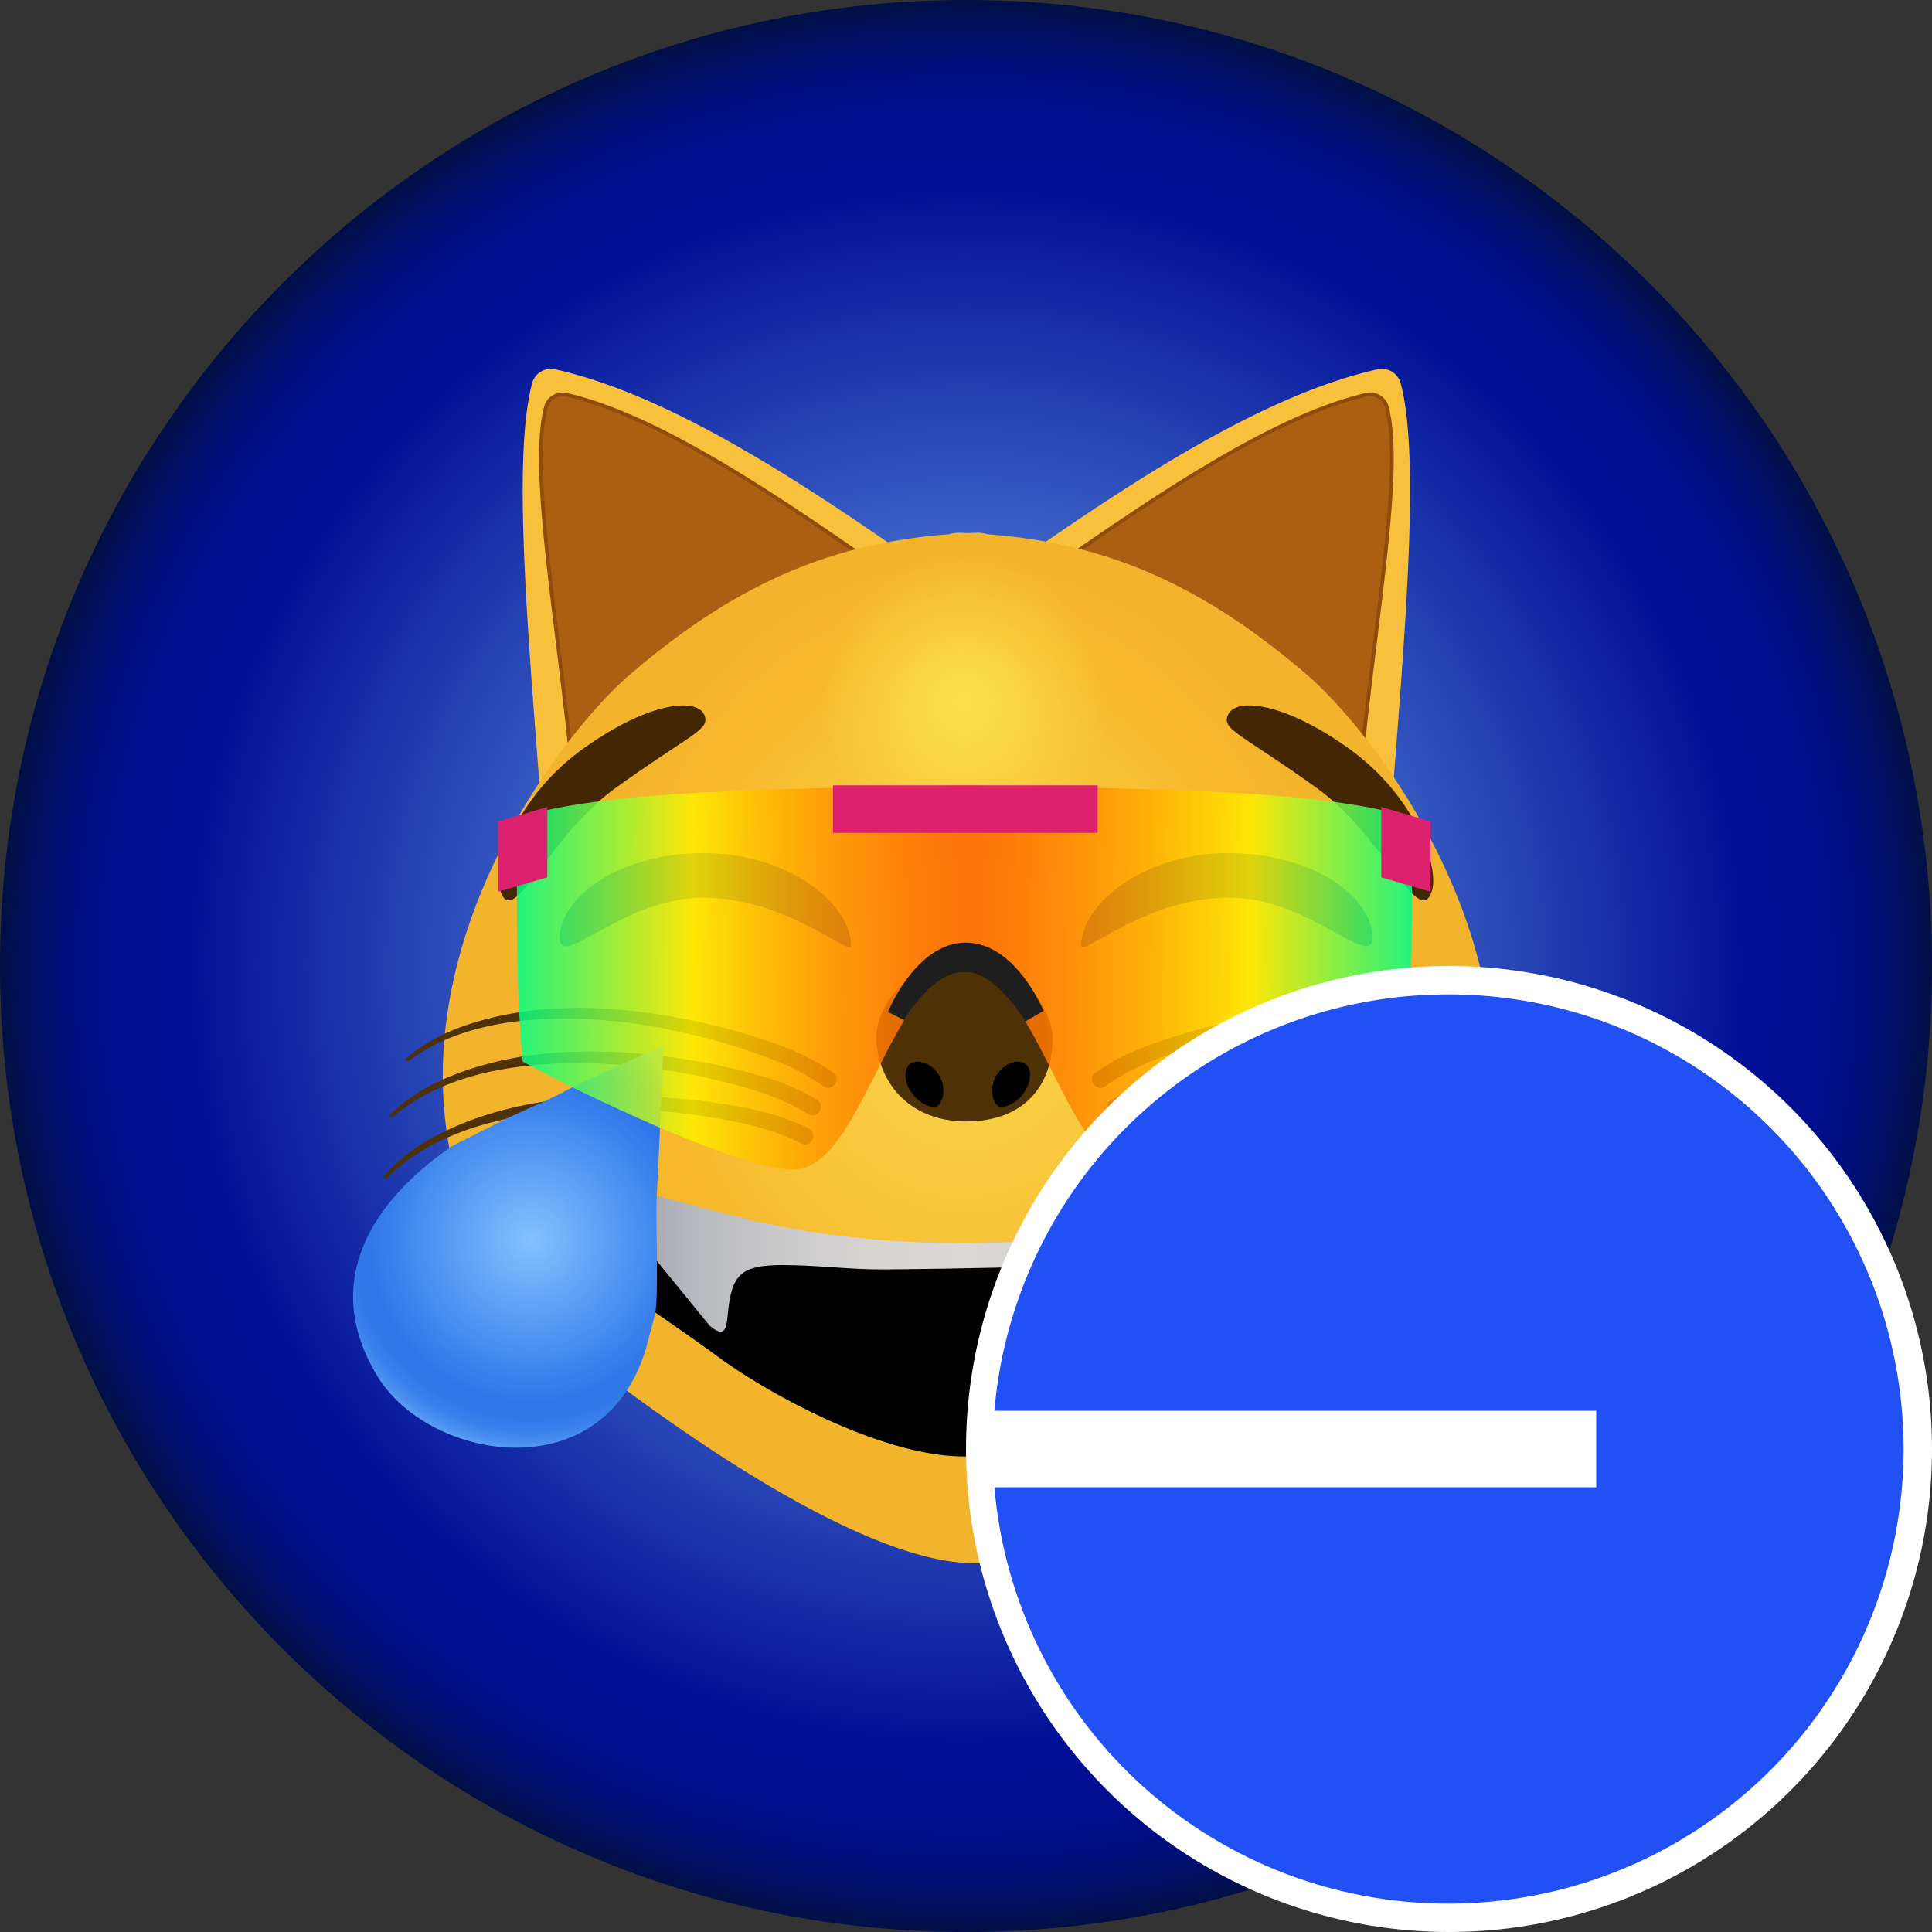 <svg width="20" height="20" fill="none" xmlns="http://www.w3.org/2000/svg"><rect width="100%" height="100%" fill="#333333" stroke="none"/><g clip-path="url(#a)"><path d="M10 20c5.523 0 10-4.477 10-10S15.523 0 10 0 0 4.477 0 10s4.477 10 10 10Z" fill="url(#b)"/><path d="M5.628 8.68c-.148-1.955-.334-3.905-.12-4.711a.202.202 0 0 1 .24-.146c1.074.244 2.305.983 3.839 2.069L5.627 8.68Z" fill="#F8C03B"/><path d="M5.963 8.419c-.13-1.71-.499-3.5-.311-4.204a.177.177 0 0 1 .209-.128c.939.214 2.152 1.02 3.492 1.97l-3.39 2.362Z" fill="#AB5F12" stroke="#904C0D" stroke-width=".039" stroke-miterlimit="10"/><path d="M14.38 8.68c.148-1.955.334-3.905.12-4.711a.202.202 0 0 0-.24-.146c-1.074.244-2.306.983-3.84 2.069l3.96 2.789Z" fill="#F8C03B"/><path d="M14.044 8.419c.13-1.71.5-3.5.312-4.204a.177.177 0 0 0-.21-.128c-.938.214-2.151 1.02-3.492 1.97l3.39 2.362Z" fill="#AB5F12" stroke="#904C0D" stroke-width=".039" stroke-miterlimit="10"/><path d="M13.542 6.996c-1.074-.927-2.069-1.373-3.317-1.465a.382.382 0 0 0-.1-.016 6.91 6.91 0 0 0-.1.004 6.917 6.917 0 0 0-.102-.004.382.382 0 0 0-.1.016c-1.248.092-2.243.538-3.317 1.465-.761.657-3.07 3.606-1.222 6.448 1.12.95 3.469 2.716 4.776 2.738 1.323 0 3.585-1.788 4.704-2.738 1.848-2.842-.46-5.79-1.222-6.448Z" fill="url(#c)"/><path d="M13.542 6.996c-1.074-.927-2.069-1.373-3.317-1.465a.382.382 0 0 0-.1-.016 6.91 6.91 0 0 0-.1.004 6.917 6.917 0 0 0-.102-.004.382.382 0 0 0-.1.016c-1.248.092-2.243.538-3.317 1.465-.761.657-3.07 3.606-1.222 6.448 1.12.95 3.469 2.716 4.776 2.738 1.323 0 3.585-1.788 4.704-2.738 1.848-2.842-.46-5.79-1.222-6.448Z" fill="url(#d)"/><path d="m14.248 12.86-1.852.044-2.414.057-2.413-.057-1.852-.044s1.265.852 1.731 1.196c.439.324 1.52.94 2.373 1.014a1.777 1.777 0 0 0 .323 0c.853-.074 1.933-.69 2.372-1.014.466-.344 1.732-1.196 1.732-1.196Z" fill="#000"/><path d="M11.563 12.766c-1.261.155-2.519.153-3.766-.13-.202-.047-.812-.21-.93-.237-.725-.233-.605 0 .048.796l.432.529c.149.127.173.038.185-.1.039-.43.13-.526.563-.528.353-.001.706.048 1.058.045.873-.007 1.746-.033 2.62-.048.423-.007.738-.007.725.586-.002.096.042.13.132.08l.5-.591c.985-.855 1.045-1.155.025-.77-.078.014-1.008.296-1.591.368Z" fill="url(#e)"/><path d="M10.896 10.757c0 .42-.242.852-.896.852-.624 0-.927-.452-.927-.872s.49-.831.91-.831c.42 0 .913.431.913.851Z" fill="#4E3106"/><path d="M9.707 11.11c.087.116.07.277.003.336-.041.036-.175-.005-.263-.12-.088-.115-.098-.257-.027-.311.07-.055.2-.02.287.095ZM10.33 11.11c-.088.116-.07.277-.004.336.041.036.175-.005.263-.12.088-.115.098-.257.027-.311-.07-.055-.2-.02-.287.095Z" fill="#000"/><path d="M8.81 9.791c0 .121-.663-.498-1.53-.498-.865 0-1.52.803-1.485.38.034-.403.627-.842 1.493-.842.866 0 1.522.525 1.522.96Z" fill="#253948"/><path d="M7.302 7.446c.011.12-.22.202-.923.706-.705.504-1.064 1.476-1.198 1.074-.08-.241.157-.976.862-1.48.704-.504 1.238-.54 1.26-.3Z" fill="#432703"/><path d="M11.192 9.791c0 .121.664-.498 1.53-.498s1.52.803 1.485.38c-.033-.403-.626-.842-1.492-.842s-1.523.525-1.523.96Z" fill="#253948"/><path d="M12.7 7.446c-.01.12.22.202.924.706.704.504 1.063 1.476 1.198 1.074.08-.241-.158-.976-.862-1.48s-1.238-.54-1.26-.3Z" fill="#432703"/><path d="M8.627 11.106c-.323-.233-.704-.344-1.08-.453-.922-.235-1.938-.348-2.845.005a1.931 1.931 0 0 0-.496.295.02.02 0 0 0 .024.03c.302-.227.671-.345 1.042-.4.747-.103 1.513.01 2.234.217.347.11.716.225 1.01.44.093.074.2-.06.111-.134Z" fill="#4E3106"/><path d="M8.461 11.388c-.338-.21-.726-.296-1.108-.379-.936-.172-1.957-.216-2.838.197a1.932 1.932 0 0 0-.475.329.02.02 0 0 0-.001.026.02.02 0 0 0 .027.002c.286-.247.646-.39 1.012-.47.74-.153 1.51-.092 2.244.065.354.086.73.177 1.038.372.097.067.195-.074.101-.142Z" fill="#4E3106"/><path d="M8.375 11.685c-.354-.184-.747-.24-1.134-.292-.947-.1-1.968-.067-2.815.412a1.93 1.93 0 0 0-.448.364.02.02 0 0 0 0 .027.02.02 0 0 0 .028 0c.266-.27.614-.44.973-.547.725-.208 1.5-.206 2.242-.105.36.058.741.12 1.064.29.102.06.189-.088.09-.149ZM11.338 11.106c.323-.233.704-.344 1.08-.453.923-.235 1.938-.348 2.845.005.179.074.348.172.496.295a.02.02 0 0 1-.024.03c-.302-.227-.671-.345-1.042-.4-.747-.103-1.513.01-2.233.217-.348.11-.717.225-1.012.44-.092.074-.199-.06-.11-.134Z" fill="#4E3106"/><path d="M11.503 11.388c.338-.21.726-.296 1.108-.379.936-.172 1.957-.216 2.838.197.173.086.335.195.475.329a.02.02 0 0 1 .001.026.02.02 0 0 1-.027.002c-.286-.247-.646-.39-1.012-.47-.739-.153-1.51-.092-2.243.065-.355.086-.73.177-1.04.372-.096.067-.194-.074-.1-.142Z" fill="#4E3106"/><path d="M11.59 11.685c.353-.184.746-.24 1.133-.292.947-.1 1.968-.067 2.815.412.166.1.32.22.448.364a.02.02 0 0 1 0 .027.02.02 0 0 1-.028 0c-.266-.27-.614-.44-.973-.547-.725-.208-1.499-.206-2.242-.105-.36.058-.741.12-1.064.29-.101.06-.188-.088-.09-.149Z" fill="#4E3106"/><path d="m6.8 12.36.032-.67.037-.87s-1.005.455-1.005.469l-.195.097-.41.185-.573.29c-.83.565-1.378 1.408-.776 2.39.541.883 2.386 1.196 2.794-.353l.075-.285c.043-.164.007-.97.02-1.252Z" fill="url(#f)"/><path d="m13.2 12.39-.032-.67-.037-.871s1.005.455 1.005.47l.195.096.41.185.573.291c.829.564 1.378 1.408.776 2.389-.542.883-2.386 1.196-2.794-.353l-.075-.284c-.043-.165-.008-.97-.021-1.253Z" fill="url(#g)"/><path opacity=".85" d="M14.609 8.467c-.881-.288-2.716-.303-4.503-.333l-.003-.004-.12.002-.119-.002-.002.004c-1.788.03-3.622.045-4.503.333-.017.954-.013 1.84.052 2.523.897.485 2.512 1.211 2.877 1.107.652-.121.971-2.05 1.696-2.05.724 0 1.044 1.929 1.696 2.05.364.104 1.98-.622 2.877-1.107.064-.683.068-1.569.052-2.523Z" fill="url(#h)"/><path d="M11.363 8.13h-2.74v.492h2.74V8.13Z" fill="#DD216F"/><path d="M10.614 10.574s-.316-.534-.632-.511c-.34-.007-.62.498-.62.498l-.17-.085s.288-.718.805-.718c.518 0 .806.706.806.706l-.19.11Z" fill="#1E1E1E"/><path d="m5.666 9.082-.51.149v-.727l.51-.15v.728ZM14.299 9.082l.51.149v-.727l-.51-.15v.728Z" fill="#DD216F"/><g clip-path="url(#i)"><circle cx="15" cy="15" r="5" fill="#fff"/><path d="M14.992 19.706A4.71 4.71 0 0 0 19.706 15a4.71 4.71 0 0 0-4.714-4.706 4.711 4.711 0 0 0-4.698 4.31h6.23v.792h-6.23a4.711 4.711 0 0 0 4.698 4.31Z" fill="#2151F5"/></g></g><defs><radialGradient id="b" cx="0" cy="0" r="1" gradientUnits="userSpaceOnUse" gradientTransform="matrix(10 0 0 10 10 10)"><stop stop-color="#82C2FD"/><stop offset=".808" stop-color="#000F96"/><stop offset=".857" stop-color="#000F92"/><stop offset=".895" stop-color="#000F89"/><stop offset=".93" stop-color="#000F78"/><stop offset=".962" stop-color="#000F61"/><stop offset=".993" stop-color="#000F43"/><stop offset="1" stop-color="#000F3B"/></radialGradient><radialGradient id="c" cx="0" cy="0" r="1" gradientUnits="userSpaceOnUse" gradientTransform="matrix(4.184 0 0 4.893 9.976 10.34)"><stop stop-color="#FAD347"/><stop offset=".288" stop-color="#F9CD42"/><stop offset=".632" stop-color="#F7BF34"/><stop offset=".761" stop-color="#F7B82D"/><stop offset="1" stop-color="#F2B42C"/></radialGradient><radialGradient id="d" cx="0" cy="0" r="1" gradientUnits="userSpaceOnUse" gradientTransform="translate(9.971 7.253) scale(2.398)"><stop stop-color="#FBE24D"/><stop offset=".626" stop-color="#FBE24D" stop-opacity="0"/></radialGradient><radialGradient id="f" cx="0" cy="0" r="1" gradientUnits="userSpaceOnUse" gradientTransform="translate(5.496 12.84) scale(2.28)"><stop stop-color="#82C2FD"/><stop offset=".739" stop-color="#2F76EA"/><stop offset=".813" stop-color="#3278EA"/><stop offset=".871" stop-color="#3B81EC"/><stop offset=".924" stop-color="#4C90F0"/><stop offset=".973" stop-color="#63A6F6"/><stop offset="1" stop-color="#74B5FA"/></radialGradient><radialGradient id="g" cx="0" cy="0" r="1" gradientUnits="userSpaceOnUse" gradientTransform="rotate(180 7.252 6.434) scale(2.28)"><stop stop-color="#82C2FD"/><stop offset=".739" stop-color="#2F76EA"/><stop offset=".813" stop-color="#3278EA"/><stop offset=".871" stop-color="#3B81EC"/><stop offset=".924" stop-color="#4C90F0"/><stop offset=".973" stop-color="#63A6F6"/><stop offset="1" stop-color="#74B5FA"/></radialGradient><linearGradient id="e" x1="6.372" y1="13.009" x2="13.895" y2="13.009" gradientUnits="userSpaceOnUse"><stop stop-color="#9DA2AD"/><stop offset=".005" stop-color="#9EA3AD"/><stop offset=".118" stop-color="#B8BABF"/><stop offset=".233" stop-color="#CBCACB"/><stop offset=".351" stop-color="#D7D4D2"/><stop offset=".476" stop-color="#DBD8D5"/><stop offset=".625" stop-color="#D7D5D2"/><stop offset=".75" stop-color="#CDCCCC"/><stop offset=".865" stop-color="#BBBCC0"/><stop offset=".975" stop-color="#A3A7B1"/><stop offset="1" stop-color="#9DA2AD"/></linearGradient><linearGradient id="h" x1="5.351" y1="10.118" x2="14.617" y2="10.118" gradientUnits="userSpaceOnUse"><stop stop-color="#00FF89"/><stop offset=".196" stop-color="#FFEF00"/><stop offset=".265" stop-color="#FFC200"/><stop offset=".339" stop-color="#FF9A00"/><stop offset=".407" stop-color="#FF7D00"/><stop offset=".465" stop-color="#FF6B00"/><stop offset=".507" stop-color="#FF6500"/><stop offset=".548" stop-color="#FF6D00"/><stop offset=".613" stop-color="#FF8300"/><stop offset=".692" stop-color="#FFA700"/><stop offset=".783" stop-color="#FFD900"/><stop offset=".819" stop-color="#FFEF00"/><stop offset="1" stop-color="#00FF89"/></linearGradient><clipPath id="a"><path fill="#fff" d="M0 0h20v20H0z"/></clipPath><clipPath id="i"><path fill="#fff" transform="translate(10 10)" d="M0 0h10v10H0z"/></clipPath></defs></svg>